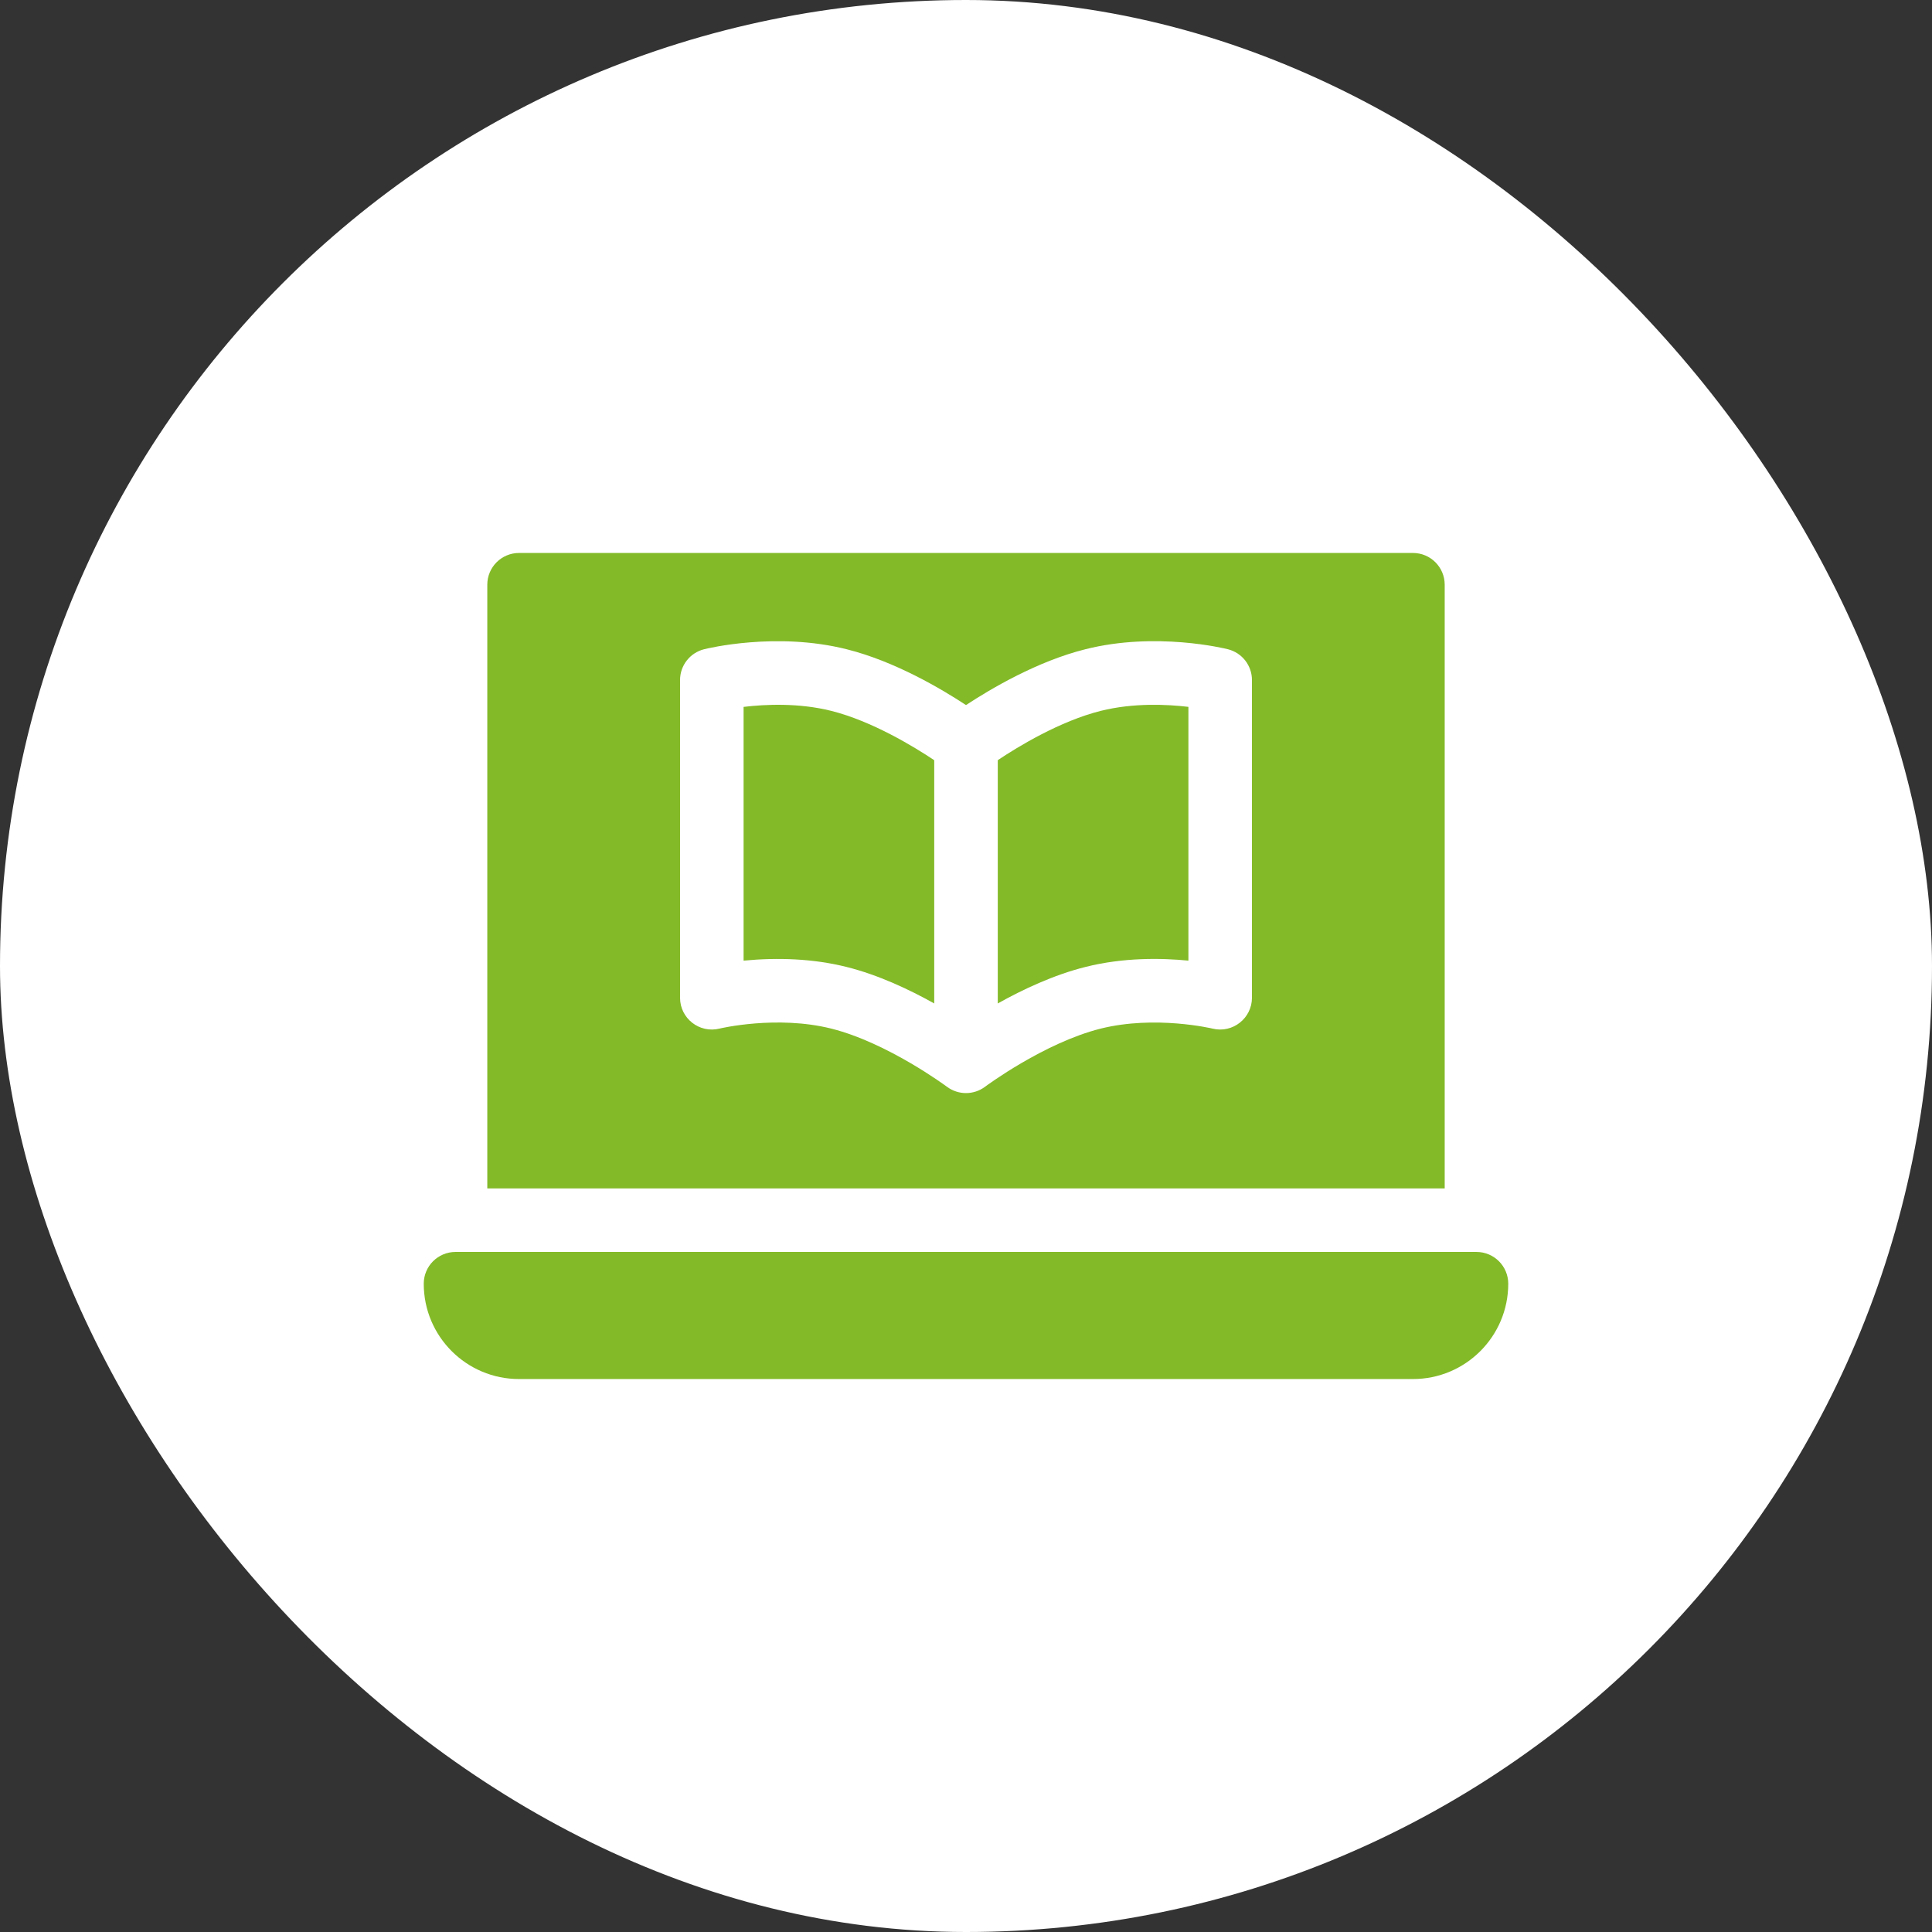 <?xml version="1.0" encoding="UTF-8"?> <svg xmlns="http://www.w3.org/2000/svg" width="3000" height="3000" viewBox="0 0 3000 3000" fill="none"><rect x="0" y="0" width="3000" height="3000" fill="#333333" stroke="none"/> <rect width="3000" height="3000" rx="1500" fill="white"></rect> <path d="M2292.66 1944.02H707.336C680.089 1944.02 658 1966.11 658 1993.36C658 2075.1 724.265 2141.37 806.008 2141.37H2193.99C2275.74 2141.37 2342 2075.1 2342 1993.36C2342 1966.11 2319.91 1944.02 2292.66 1944.02Z" fill="#83BA28"></path> <path d="M1154.65 1097.66V1491.67C1208.1 1486.57 1263.15 1488.57 1314.61 1501.5C1363.8 1513.78 1412.26 1536.67 1450.66 1558.16V1180.43C1418.96 1159.28 1353.82 1119.63 1290.71 1103.82C1240.26 1091.2 1188.37 1093.61 1154.65 1097.66Z" fill="#83BA28"></path> <path d="M1709.29 1103.82C1645.84 1119.72 1580.94 1159.27 1549.34 1180.38V1558.15C1587.74 1536.66 1636.2 1513.78 1685.39 1501.49C1744.56 1486.56 1803.19 1487.57 1845.35 1491.66V1097.6C1811.72 1093.65 1759.98 1091.2 1709.29 1103.82V1103.82Z" fill="#83BA28"></path> <path d="M2243.33 907.969C2243.33 880.699 2221.26 858.633 2193.99 858.633H806.008C778.738 858.633 756.672 880.699 756.672 907.969V1845.35H2243.33V907.969ZM1944.02 1549.34C1944.02 1580.82 1914.41 1604.89 1882.83 1597.23C1881.97 1596.99 1794.04 1576.13 1709.29 1597.18C1621.31 1619.2 1530.5 1686.79 1529.58 1687.47C1520.53 1694.3 1509.8 1697.34 1500 1697.34C1489.77 1697.34 1479.26 1694.12 1470.41 1687.52C1469.5 1686.84 1378.2 1619.05 1290.7 1597.18C1206.24 1576.08 1118.08 1596.94 1117.26 1597.18C1086.08 1604.92 1055.98 1581.37 1055.98 1549.34V1055.98C1055.98 1033.33 1071.4 1013.63 1093.36 1008.13C1097.94 1006.98 1205.33 980.67 1314.61 1008.13C1389.14 1026.74 1461.15 1069.3 1500 1094.82C1538.85 1069.3 1610.86 1026.74 1685.39 1008.13C1794.71 980.575 1902.11 1006.98 1906.64 1008.13C1928.61 1013.63 1944.02 1033.33 1944.02 1055.98V1549.34Z" fill="#83BA28"></path> </svg> 